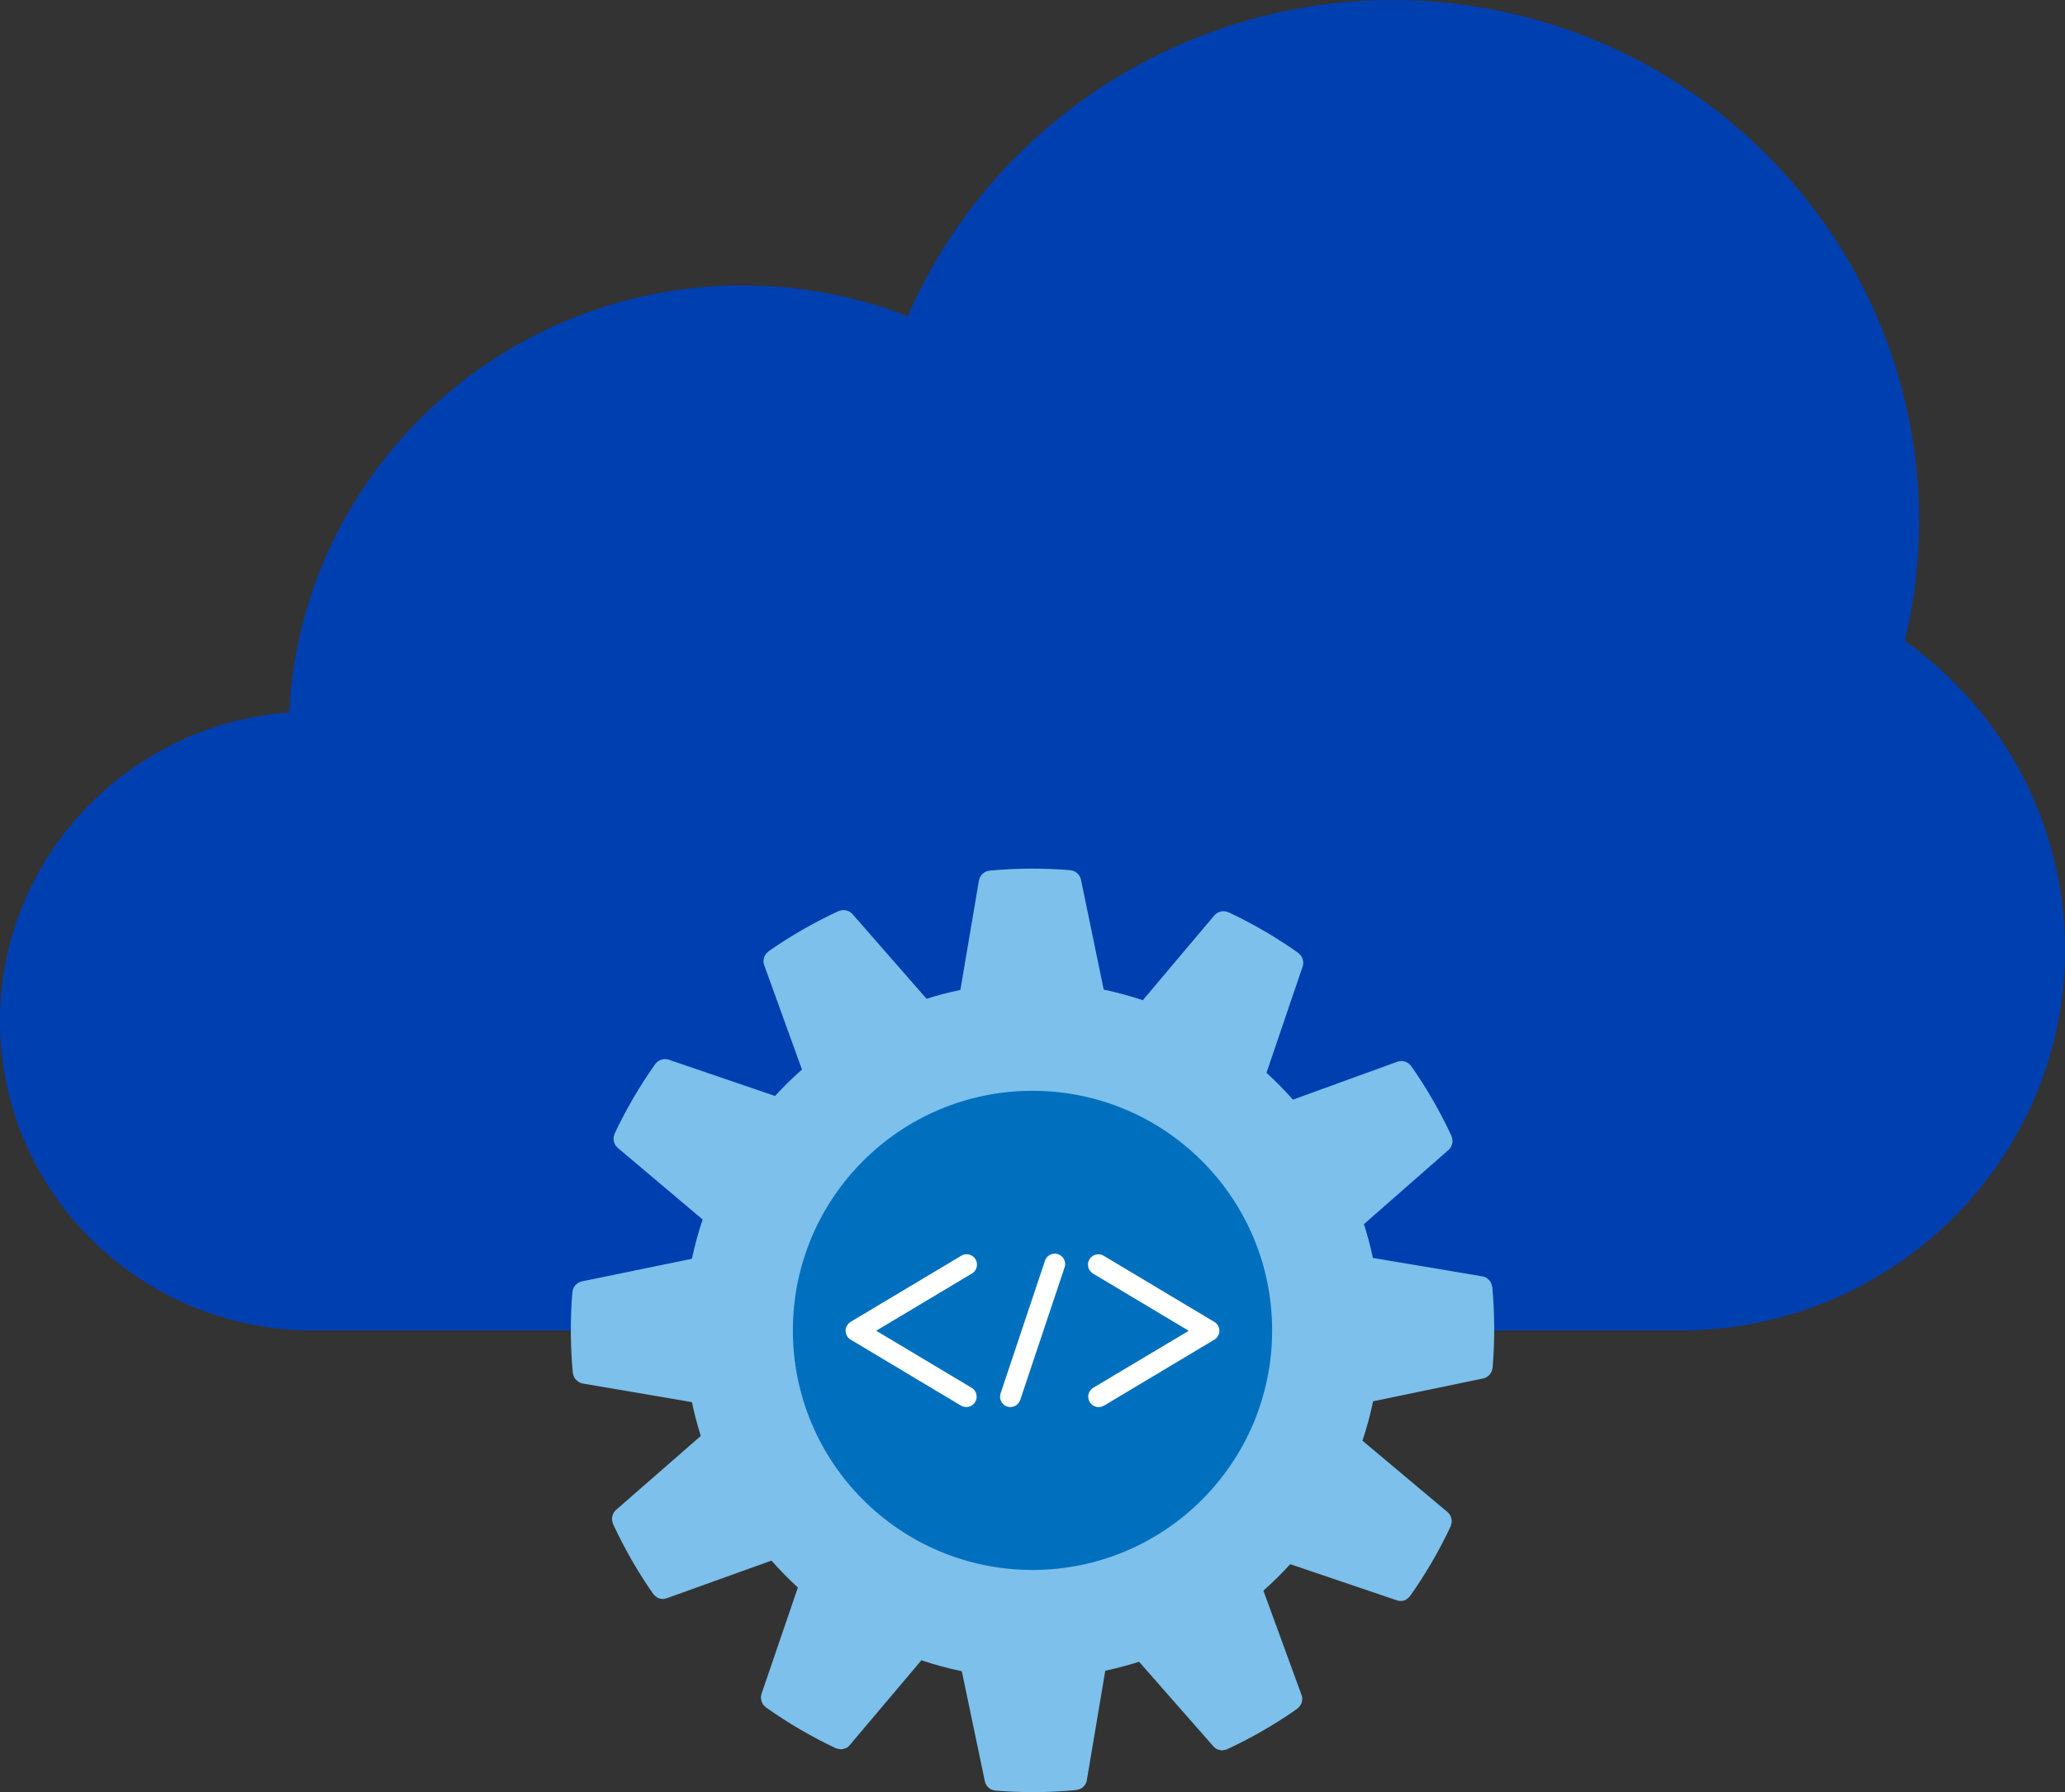 <?xml version="1.0" encoding="UTF-8"?>
<svg id="Layer_1" data-name="Layer 1" xmlns="http://www.w3.org/2000/svg" width="98.102" height="85.16" viewBox="0 0 98.102 85.16">
  <rect x="0" y="0" width="98.102" height="85.16" fill="#333333" stroke="none"/>
  <defs>
    <style>
      .cls-1 {
        fill: #7cc0eb;
      }

      .cls-1, .cls-2, .cls-3, .cls-4 {
        stroke-width: 0px;
      }

      .cls-2 {
        fill: #fff;
      }

      .cls-3 {
        fill: #003fb0;
      }

      .cls-4 {
        fill: #0070be;
      }
    </style>
  </defs>
  <g id="cloud">
    <g id="Isolation_Mode" data-name="Isolation Mode">
      <path class="cls-3" d="M90.501,30.458c.445-1.868.671-3.78.671-5.694,0-13.656-11.229-24.763-25.031-24.763-9.993,0-19.104,5.993-23.017,15.023-2.503-.97-5.136-1.461-7.844-1.461-11.535,0-20.983,9.008-21.537,20.288-7.672.569-13.743,6.939-13.743,14.661,0,8.11,6.669,14.709,14.864,14.709h64.957c10.081,0,18.282-8.114,18.282-18.088,0-5.843-2.828-11.271-7.602-14.674Z"/>
    </g>
  </g>
  <g>
    <path class="cls-1" d="M70.891,61.142c0-.009-.01-.013-.011-.022-.014-.103-.057-.2-.124-.279-.012-.013-.025-.025-.039-.036-.075-.079-.174-.132-.281-.152l-5.214-.878c-.116-.549-.258-1.081-.426-1.606l4.029-3.534c.078-.072.132-.166.157-.269.006-.019.011-.038.015-.057.017-.1.006-.203-.034-.296v-.021c-.543-1.169-1.188-2.288-1.929-3.344-.009-.012-.021-.02-.03-.031-.017-.02-.035-.038-.055-.055-.029-.027-.062-.05-.097-.07-.021-.013-.044-.024-.067-.034-.041-.015-.083-.026-.126-.032-.021-.005-.042-.007-.064-.009-.068-.003-.136.007-.2.03l-4.971,1.806c-.396-.448-.816-.873-1.257-1.276l1.723-5.066c.03-.102.03-.21,0-.312-.004-.019-.009-.038-.015-.056-.035-.096-.097-.179-.178-.24,0,0-.007-.013-.012-.018-1.053-.744-2.169-1.395-3.335-1.944h-.026c-.095-.039-.2-.051-.302-.033-.017.004-.034.009-.05.015-.106.026-.202.083-.274.165l-3.406,4.04c-.609-.204-1.23-.372-1.858-.505l-1.083-5.236c-.025-.105-.08-.201-.159-.275-.012-.012-.021-.023-.033-.033-.08-.069-.18-.111-.285-.122-.005,0-.009,0-.015-.007-1.285-.105-2.576-.098-3.859.021-.009,0-.014.009-.023.01-.104.013-.201.057-.28.126-.013.011-.022.023-.034.035-.079.076-.133.175-.154.283l-.885,5.214c-.542.114-1.078.254-1.606.422l-3.527-4.034c-.072-.078-.165-.134-.269-.159-.019-.006-.038-.011-.057-.014-.1-.017-.202-.005-.295.034h-.021c-1.171.54-2.291,1.184-3.347,1.923-.012.009-.019.021-.031.03-.019.017-.037.035-.054.054-.028.03-.052.063-.072.099-.012.021-.023.042-.033.065-.016.041-.026.083-.032.126,0,.022-.009.043-.01.065-.002.067.008.135.03.199l1.799,4.975c-.448.395-.875.814-1.278,1.255l-5.064-1.729c-.102-.031-.21-.031-.312,0-.018.004-.036.009-.054.015-.096.034-.181.096-.242.178,0,0-.012.007-.016.012-.744,1.05-1.394,2.164-1.942,3.329v.026c-.04.095-.052.199-.034.301.004.018.009.036.015.054.026.105.083.2.165.272l4.044,3.412c-.207.611-.377,1.234-.51,1.865l-5.243,1.078c-.103.024-.197.078-.27.156-.014.013-.027.027-.039.042-.065.078-.106.173-.117.274,0,.008-.009.013-.01.021-.105,1.285-.099,2.576.02,3.859,0,.009.01.014.011.024.013.102.056.198.123.276.013.014.026.024.041.037.073.078.166.132.27.157l5.213.889c.114.542.255,1.078.422,1.606l-4.037,3.525c-.078.072-.133.166-.157.27-.006.018-.011.036-.015.055-.017.1-.006.203.033.296v.022c.541,1.17,1.184,2.291,1.921,3.348.007.009.018.012.025.021.039.049.086.09.139.123.016.01.029.024.045.032.07.034.147.053.225.055h.016c.064,0,.127-.011.186-.033l4.978-1.79c.395.449.813.876,1.254,1.279l-1.732,5.064c-.031.102-.031.21,0,.312.004.019.009.038.015.056.035.095.096.178.177.24.005,0,.007.013.013.018,1.05.745,2.164,1.396,3.327,1.947.012,0,.024,0,.036.008.043.016.088.026.134.03.021.006.043.011.065.014h.022c.049-.004.098-.015.145-.032.101-.019.191-.075.252-.158l3.414-4.041c.629.212,1.269.385,1.919.52l1.097,5.239c.025.109.082.208.165.284.005.007.011.013.018.019.082.069.183.112.29.123.008,0,.013.009.021.01h.046c.575.046,1.152.07,1.728.07.698,0,1.394-.033,2.084-.099.01,0,.016-.01.026-.012.106-.013.206-.058.286-.128.008-.007.012-.015.019-.022.082-.079.137-.181.158-.293l.878-5.215c.542-.115,1.079-.258,1.605-.426l3.537,4.027c.051.057.113.103.182.135.022.01.045.01.067.018.047.017.096.027.146.031h.018c.021-.003.041-.008.061-.013.049-.004.097-.015.143-.032.009-.002.018-.004.026-.007,1.169-.543,2.287-1.189,3.342-1.93.012-.009.02-.021.031-.03.019-.017.038-.035.055-.055.028-.03.052-.062.071-.098.012-.021.023-.043.033-.066.016-.041.026-.083.032-.126.005-.021.007-.042.009-.064.003-.067-.007-.135-.03-.199l-1.816-4.971c.447-.396.873-.815,1.275-1.256l5.068,1.719c.057.019.117.029.177.03h.02c.076-.003.151-.021.219-.054.012-.007.02-.018.032-.024.058-.034.109-.079.151-.132,0-.008.015-.01.021-.018.744-1.052,1.393-2.168,1.941-3.335v-.025c.04-.096.052-.201.033-.303,0-.019-.01-.034-.014-.053-.026-.105-.084-.2-.166-.272l-4.051-3.401c.206-.614.375-1.239.506-1.873l5.241-1.087c.104-.024.198-.078.27-.156.014-.013.027-.027.039-.042.065-.078.106-.173.117-.274,0-.008.009-.013.009-.021.108-1.288.103-2.582-.015-3.869Z"/>
    <circle class="cls-4" cx="49.051" cy="63.217" r="11.384"/>
    <g>
      <path class="cls-2" d="M45.652,66.791c.234.139.537.063.676-.171s.063-.537-.171-.676l-4.533-2.71,4.536-2.711c.238-.132.324-.432.192-.67-.132-.238-.432-.324-.67-.192-.009.005-.018.01-.027.016l-5.242,3.134c-.234.139-.311.441-.172.674.042.071.101.13.172.172l5.238,3.134Z"/>
      <path class="cls-2" d="M51.77,66.623c.139.234.442.31.676.171,0,0,0,0,0,0l5.242-3.134c.234-.139.311-.441.172-.674-.042-.071-.101-.13-.172-.172l-5.242-3.134c-.229-.147-.534-.08-.681.149-.147.229-.08.534.149.681.009.006.018.011.027.016l4.533,2.711-4.536,2.707c-.234.141-.309.445-.168.679Z"/>
      <path class="cls-2" d="M47.844,66.836c.051.017.103.025.157.025.211,0,.399-.136.466-.336l2.097-6.268c.106-.251-.011-.54-.262-.646-.251-.106-.54.011-.646.262-.01.023-.018.047-.024.071l-2.097,6.268c-.086.258.052.537.309.624Z"/>
    </g>
  </g>
</svg>